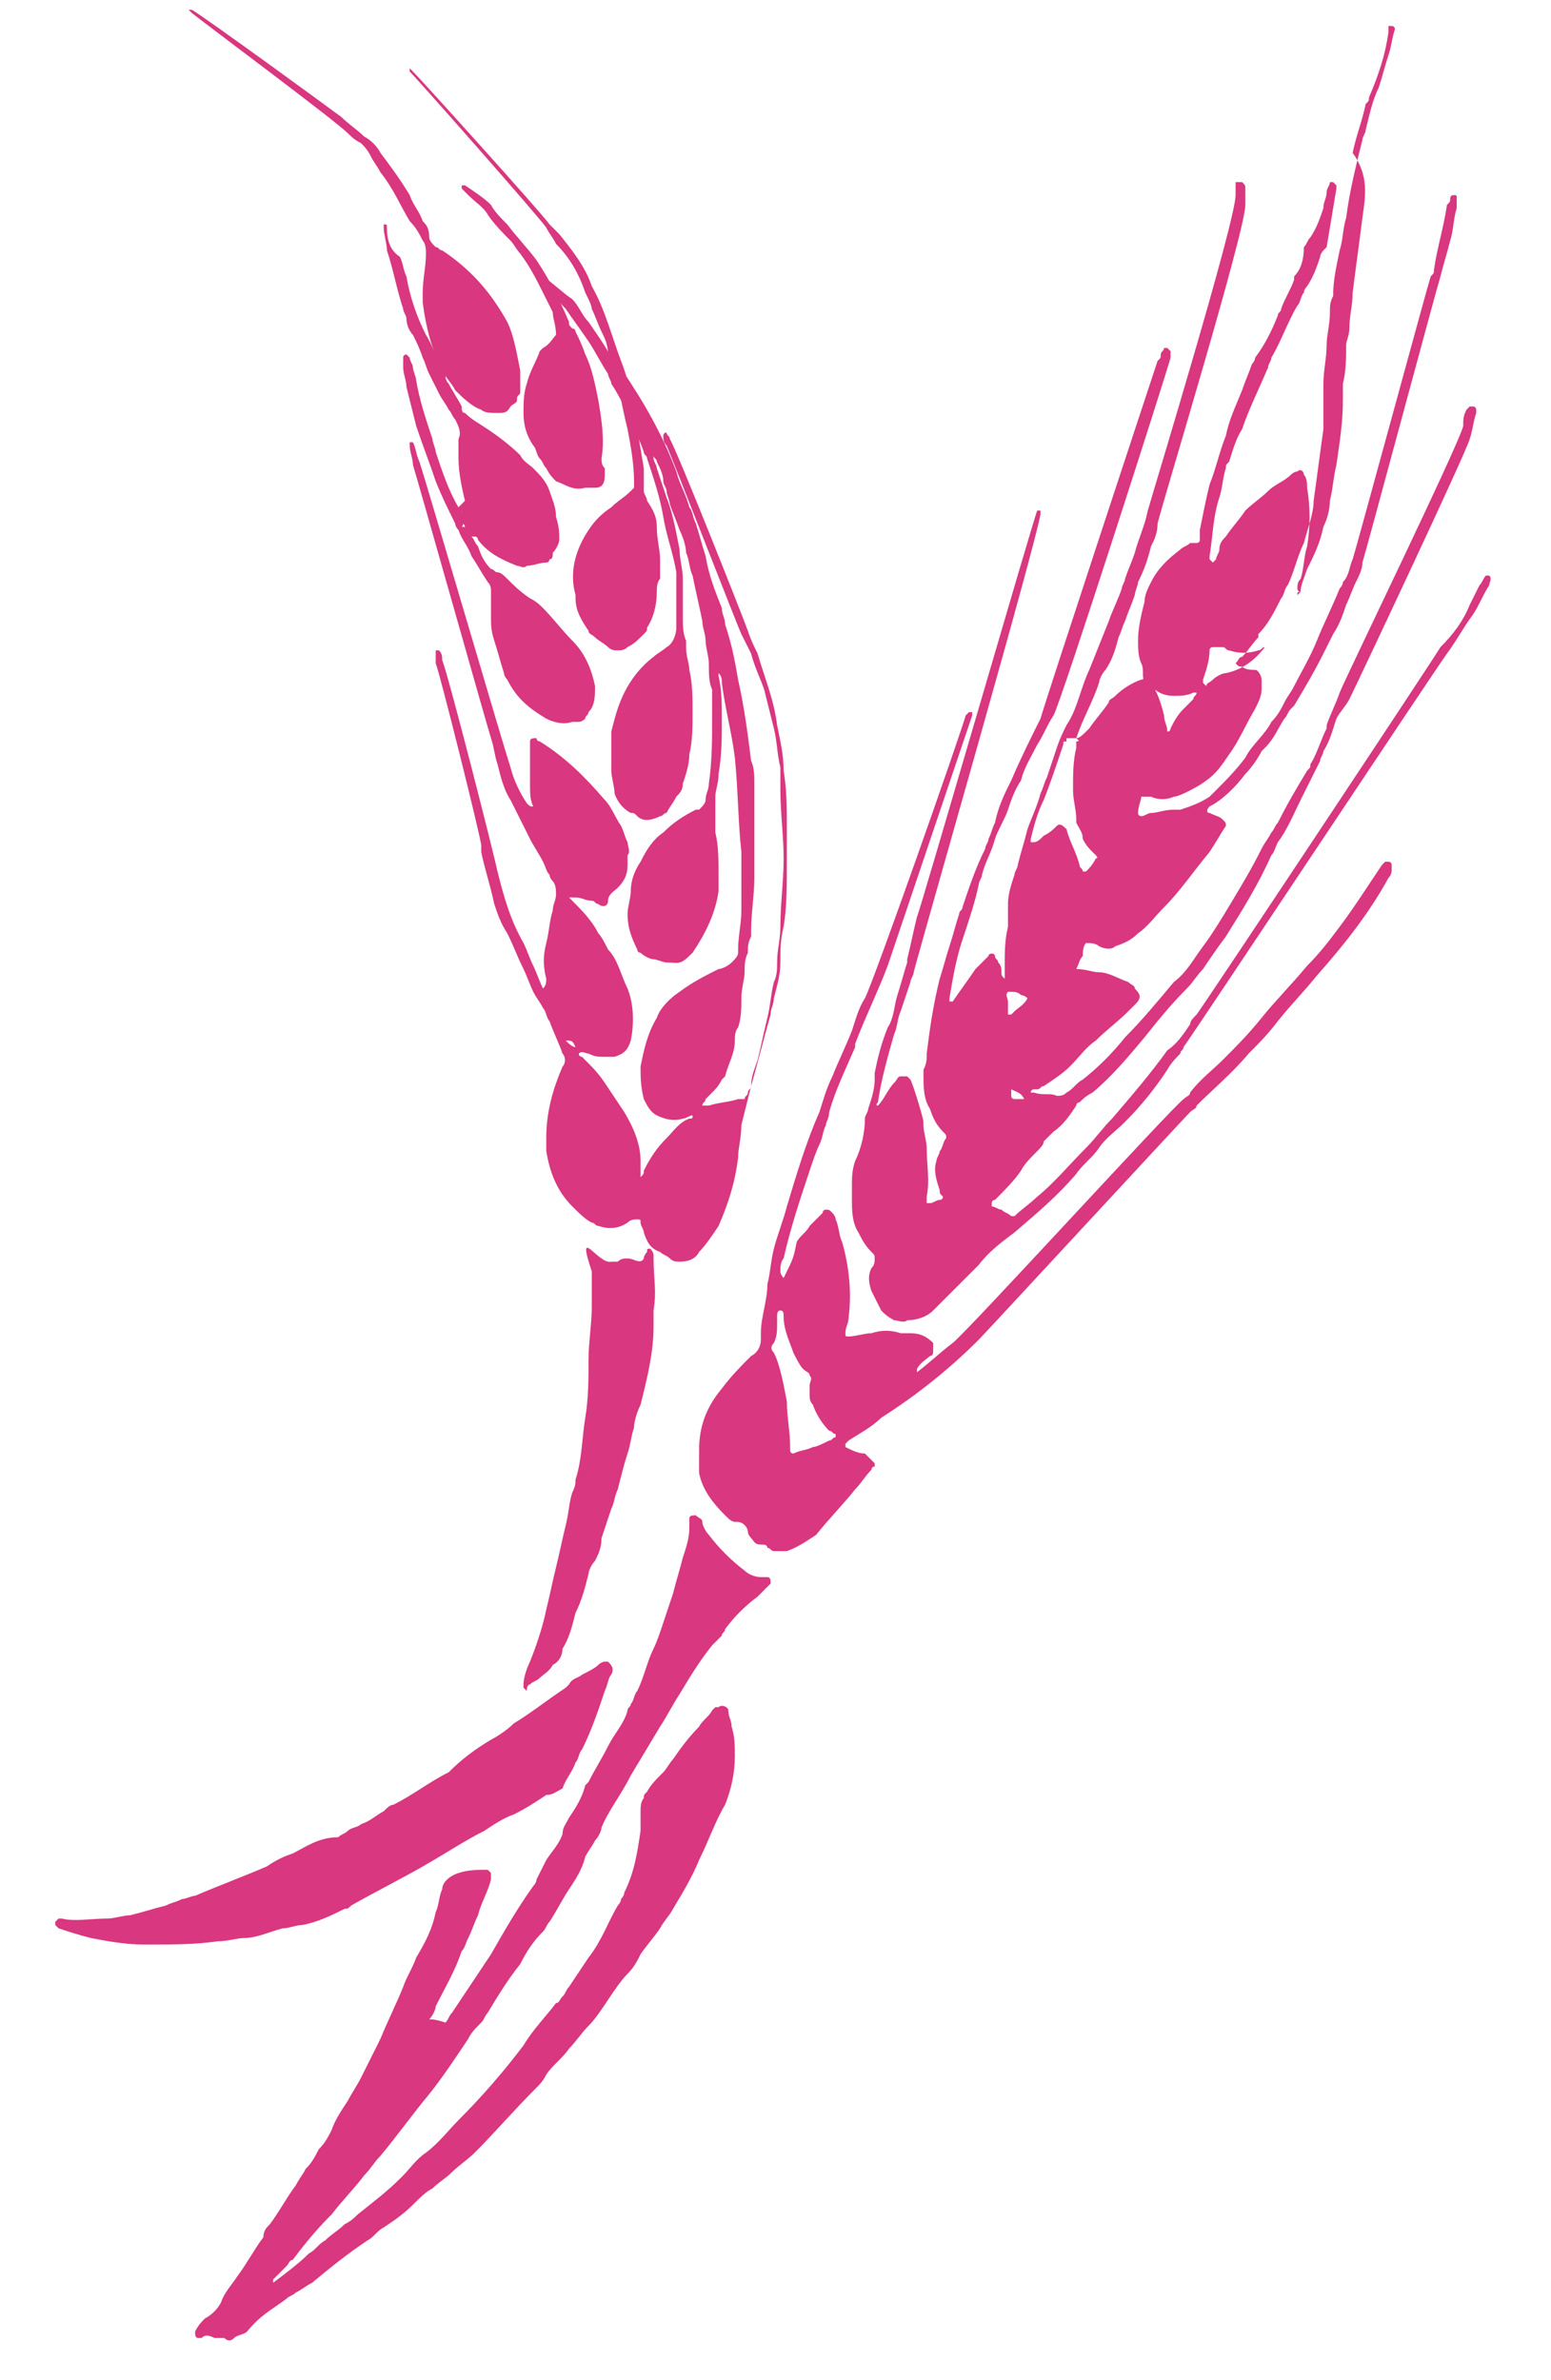<?xml version="1.0" encoding="utf-8"?>
<!-- Generator: Adobe Illustrator 25.3.1, SVG Export Plug-In . SVG Version: 6.00 Build 0)  -->
<svg version="1.1" id="Ebene_1" xmlns="http://www.w3.org/2000/svg" xmlns:xlink="http://www.w3.org/1999/xlink" x="0px" y="0px"
	 viewBox="0 0 47.7 73.2" style="enable-background:new 0 0 47.7 73.2;" xml:space="preserve">
<path style="fill:#D9377F;" d="M31.6,30.7c-0.1,0.2-0.3,0.3-0.4,0.4c0,0,0,0-0.1,0.1c0,0-0.1,0-0.1,0c0,0,0,0,0,0c0-0.1,0-0.2,0-0.4
	c0-0.1-0.1-0.2,0-0.3c0.2,0,0.3,0,0.4,0.1C31.4,30.6,31.5,30.6,31.6,30.7 M37.1,21.1C37,21.1,37,21.1,37.1,21.1C37,21,37,21,37,21
	c0,0,0-0.1,0-0.1c0.1-0.3,0.2-0.6,0.2-0.9c0,0,0,0,0,0c0-0.1,0.1-0.1,0.1-0.1c0.1,0,0.2,0,0.3,0c0.1,0,0.1,0.1,0.2,0.1
	c0.3,0.1,0.6,0.1,0.9,0c0.1,0,0.1-0.1,0.2-0.1c0,0,0,0,0,0c0,0,0,0,0,0c-0.3,0.4-0.7,0.7-1.2,0.8c-0.1,0-0.3,0.1-0.4,0.2
	C37.2,21,37.1,21,37.1,21.1 M31.5,33.8C31.5,33.8,31.5,33.8,31.5,33.8C31.5,33.8,31.6,33.7,31.5,33.8C31.5,33.8,31.5,33.8,31.5,33.8
	c-0.1,0-0.2,0-0.3,0c0,0-0.1,0-0.1-0.1c0,0,0-0.1,0-0.2c0,0,0,0,0,0C31.3,33.6,31.4,33.6,31.5,33.8C31.5,33.8,31.5,33.8,31.5,33.8
	 M33.1,22.7c0.2-0.6,0.5-1.1,0.7-1.7c0-0.1,0.1-0.3,0.2-0.4c0.2-0.3,0.3-0.6,0.4-1c0.1-0.2,0.1-0.3,0.2-0.5c0.1-0.3,0.2-0.5,0.3-0.8
	c0-0.1,0.1-0.3,0.1-0.4c0.2-0.4,0.3-0.7,0.4-1.1c0.1-0.2,0.2-0.4,0.2-0.7c0.2-0.8,2.7-9,2.7-9.8c0-0.2,0-0.3,0-0.5
	c0-0.1,0-0.1-0.1-0.2c0,0,0,0-0.1,0c0,0-0.1,0-0.1,0c0,0.1,0,0.2,0,0.4c0,0.8-2.5,9-2.7,9.7c-0.1,0.5-0.3,0.9-0.4,1.3
	c-0.1,0.3-0.2,0.5-0.3,0.8c0,0.1-0.1,0.2-0.1,0.3c-0.1,0.3-0.3,0.7-0.4,1c-0.2,0.5-0.4,1-0.6,1.5c-0.1,0.2-0.2,0.5-0.3,0.8
	c-0.1,0.3-0.2,0.6-0.4,0.9c-0.1,0.2-0.2,0.4-0.3,0.7c-0.1,0.3-0.2,0.6-0.3,0.9c-0.1,0.2-0.1,0.3-0.2,0.5c-0.1,0.4-0.3,0.8-0.4,1.1
	c-0.1,0.4-0.2,0.7-0.3,1.1c0,0.1-0.1,0.2-0.1,0.3c-0.1,0.3-0.2,0.6-0.2,0.9C31,28,31,28.3,31,28.5c-0.1,0.4-0.1,0.8-0.1,1.1
	c0,0.2,0,0.4,0,0.5c0,0,0,0,0,0l0,0c-0.1-0.1-0.1-0.1-0.1-0.2c0-0.1,0-0.2-0.1-0.3c0-0.1-0.1-0.1-0.1-0.2c0-0.1-0.2-0.1-0.2,0
	c-0.1,0.1-0.3,0.3-0.4,0.4c-0.2,0.3-0.5,0.7-0.7,1c0,0,0,0-0.1,0c0,0,0,0,0,0c0,0,0-0.1,0-0.1c0.1-0.6,0.2-1.2,0.4-1.8
	c0.2-0.6,0.4-1.2,0.5-1.7c0-0.1,0.1-0.2,0.1-0.3c0.1-0.4,0.3-0.7,0.4-1.1c0.1-0.3,0.3-0.6,0.4-0.9c0.1-0.3,0.2-0.6,0.4-0.9
	c0.1-0.4,0.3-0.7,0.5-1.1c0.2-0.3,0.3-0.6,0.5-0.9c0.2-0.3,3.5-10.6,3.6-11c0,0,0-0.1,0-0.2c0,0,0,0-0.1-0.1c0,0-0.1,0-0.1,0
	c0,0.1-0.1,0.1-0.1,0.2c0,0.1,0,0.1-0.1,0.2c-0.1,0.3-3.5,10.6-3.6,11c-0.3,0.6-0.6,1.2-0.9,1.9c-0.2,0.4-0.4,0.8-0.5,1.3
	c-0.1,0.2-0.1,0.3-0.2,0.5c0,0.1-0.1,0.2-0.1,0.3c-0.3,0.6-0.5,1.2-0.7,1.8c0,0.1-0.1,0.1-0.1,0.2c-0.1,0.3-0.2,0.7-0.3,1
	c-0.1,0.3-0.2,0.7-0.3,1c-0.2,0.8-0.3,1.5-0.4,2.3c0,0.2,0,0.3-0.1,0.5c0,0,0,0.1,0,0.1c0,0.4,0,0.8,0.2,1.1
	c0.1,0.3,0.2,0.5,0.4,0.7c0.1,0.1,0.1,0.1,0.1,0.2c-0.1,0.1-0.1,0.3-0.2,0.4c0,0.1-0.1,0.2-0.1,0.3c-0.1,0.3,0,0.6,0.1,0.9
	c0,0.1,0,0.1,0.1,0.2c0,0,0,0.1-0.1,0.1c-0.1,0-0.2,0.1-0.3,0.1c0,0-0.1,0-0.1,0c0-0.1,0-0.1,0-0.2c0.1-0.5,0-1,0-1.5
	c0-0.2-0.1-0.5-0.1-0.7c0,0,0-0.1,0-0.1c0-0.1-0.3-1.1-0.4-1.3c0,0-0.1-0.1-0.1-0.1c0,0-0.1,0-0.2,0c-0.1,0-0.1,0.1-0.2,0.2
	c-0.2,0.2-0.3,0.5-0.5,0.7c0,0,0,0,0,0c0,0-0.1,0,0-0.1c0.1-0.7,0.3-1.4,0.5-2.1c0.1-0.2,0.1-0.5,0.2-0.7c0.1-0.3,0.2-0.6,0.3-0.9
	c0-0.1,0.1-0.2,0.1-0.3c0.2-0.8,3.8-13.3,3.9-14.1c0,0,0-0.1,0-0.1c0,0,0,0,0,0c0,0-0.1,0-0.1,0c-0.1,0.2-3.6,12.3-3.7,12.5
	c-0.1,0.4-0.2,0.9-0.3,1.3c0,0,0,0.1,0,0.1c-0.1,0.3-0.2,0.7-0.3,1c-0.1,0.3-0.1,0.7-0.3,1c-0.2,0.5-0.3,0.9-0.4,1.4
	c0,0.1,0,0.1,0,0.2c0,0.3-0.1,0.6-0.2,0.9c0,0.1-0.1,0.2-0.1,0.3c0,0.4-0.1,0.9-0.3,1.3c-0.1,0.3-0.1,0.5-0.1,0.8c0,0.1,0,0.2,0,0.4
	c0,0.3,0,0.7,0.2,1c0.1,0.2,0.2,0.4,0.4,0.6c0.1,0.1,0.1,0.1,0.1,0.2c0,0.1,0,0.2-0.1,0.3c-0.1,0.2-0.1,0.4,0,0.7
	c0.1,0.2,0.2,0.4,0.3,0.6c0.1,0.1,0.2,0.2,0.4,0.3c0.1,0,0.3,0.1,0.4,0c0.3,0,0.6-0.1,0.8-0.3c0.1-0.1,0.2-0.2,0.3-0.3
	c0.4-0.4,0.7-0.7,1.1-1.1c0.3-0.4,0.7-0.7,1.1-1c0.7-0.6,1.3-1.1,1.9-1.8c0.2-0.3,0.5-0.5,0.7-0.8c0.2-0.3,0.5-0.5,0.8-0.8
	c0.5-0.5,0.9-1,1.3-1.6c0.1-0.2,0.3-0.4,0.4-0.5c0-0.1,0.1-0.1,0.1-0.2c0.3-0.4,7.8-11.7,8.1-12.1c0.3-0.4,0.5-0.8,0.8-1.2
	c0.2-0.3,0.3-0.6,0.5-0.9c0-0.1,0.1-0.2,0-0.3c0,0,0,0,0,0c0,0-0.1,0-0.1,0c-0.1,0.1-0.1,0.2-0.2,0.3c-0.1,0.2-0.2,0.4-0.3,0.6
	c-0.2,0.5-0.5,0.9-0.9,1.3c-0.1,0.2-7.4,11.2-7.5,11.3c-0.1,0.1-0.2,0.2-0.2,0.3c-0.2,0.3-0.4,0.6-0.7,0.8c-0.5,0.7-1.1,1.4-1.7,2.1
	c-0.3,0.3-0.5,0.6-0.8,0.9c-0.5,0.5-1,1.1-1.5,1.5c-0.2,0.2-0.5,0.4-0.7,0.6c0,0-0.1,0-0.1,0c-0.1-0.1-0.2-0.1-0.3-0.2
	c-0.1,0-0.2-0.1-0.3-0.1c0,0,0-0.1,0-0.1c0,0,0-0.1,0.1-0.1c0.3-0.3,0.6-0.6,0.8-0.9c0.1-0.2,0.3-0.4,0.5-0.6
	c0.1-0.1,0.2-0.2,0.2-0.3c0.1-0.1,0.2-0.2,0.3-0.3c0.3-0.2,0.5-0.5,0.7-0.8c0-0.1,0.1-0.1,0.1-0.1c0.1-0.1,0.2-0.2,0.4-0.3
	c0.6-0.5,1.1-1.1,1.6-1.7c0.4-0.5,0.8-1,1.3-1.5c0.2-0.2,0.3-0.4,0.5-0.6c0.2-0.3,0.4-0.6,0.7-1c0.5-0.8,1-1.6,1.4-2.5
	c0.1-0.1,0.1-0.2,0.2-0.4c0.3-0.4,0.5-0.9,0.7-1.3c0.1-0.2,0.2-0.4,0.3-0.6c0.1-0.2,0.2-0.4,0.3-0.6c0-0.1,0.1-0.2,0.1-0.3
	c0.2-0.3,0.3-0.7,0.4-1c0.1-0.2,0.3-0.4,0.4-0.6c0.2-0.4,3.6-7.6,3.7-8c0.1-0.3,0.1-0.5,0.2-0.8c0,0,0-0.1,0-0.1c0,0,0-0.1-0.1-0.1
	c0,0-0.1,0-0.1,0c0,0-0.1,0.1-0.1,0.1c-0.1,0.2-0.1,0.3-0.1,0.5c-0.1,0.5-3.6,7.7-3.8,8.2c-0.1,0.3-0.3,0.7-0.4,1c0,0,0,0.1,0,0.1
	c-0.2,0.4-0.3,0.8-0.5,1.1c0,0.1,0,0.1-0.1,0.2c-0.3,0.5-0.6,1-0.9,1.6c-0.1,0.1-0.1,0.2-0.2,0.3c-0.1,0.2-0.2,0.3-0.3,0.5
	c-0.3,0.6-0.6,1.1-0.9,1.6c-0.3,0.5-0.6,1-0.9,1.4c-0.3,0.4-0.5,0.8-0.9,1.1c-0.5,0.6-1,1.2-1.5,1.7c-0.4,0.5-0.8,0.9-1.3,1.3
	c-0.2,0.1-0.3,0.3-0.5,0.4c-0.1,0.1-0.2,0.1-0.3,0.1c-0.2-0.1-0.4,0-0.7-0.1c0,0,0,0-0.1,0c0,0,0-0.1,0.1-0.1c0,0,0.1,0,0.1,0
	c0.1,0,0.1-0.1,0.2-0.1c0.3-0.2,0.6-0.4,0.8-0.6c0.3-0.3,0.5-0.6,0.8-0.8c0.3-0.3,0.7-0.6,1-0.9c0.1-0.1,0.1-0.1,0.2-0.2
	c0.2-0.2,0.2-0.3,0-0.5c0-0.1-0.1-0.1-0.2-0.2c-0.3-0.1-0.6-0.3-0.9-0.3c-0.2,0-0.4-0.1-0.7-0.1c0.1-0.2,0.1-0.3,0.2-0.4
	c0-0.1,0-0.3,0.1-0.4c0,0,0,0,0,0c0.1,0,0.3,0,0.4,0.1c0.2,0.1,0.4,0.1,0.5,0c0.3-0.1,0.5-0.2,0.7-0.4c0.3-0.2,0.5-0.5,0.8-0.8
	c0.5-0.5,0.9-1.1,1.4-1.7c0.2-0.3,0.3-0.5,0.5-0.8c0-0.1,0-0.1-0.1-0.2c-0.1-0.1-0.2-0.1-0.4-0.2c-0.1,0-0.1-0.1,0-0.2
	c0.4-0.2,0.8-0.6,1.1-1c0.2-0.2,0.4-0.5,0.5-0.7c0,0,0.1-0.1,0.1-0.1c0.3-0.3,0.4-0.6,0.6-0.9c0.1-0.1,0.1-0.2,0.2-0.3
	c0,0,0.1-0.1,0.1-0.1c0.3-0.5,0.6-1,0.9-1.6c0.1-0.2,0.2-0.4,0.3-0.6c0.2-0.3,0.3-0.6,0.4-0.9c0.1-0.2,0.2-0.5,0.3-0.7
	c0.1-0.2,0.2-0.4,0.2-0.6c0.1-0.3,2.3-8.5,2.4-8.8c0.1-0.4,0.2-0.7,0.3-1.1c0.1-0.3,0.1-0.7,0.2-1c0-0.1,0-0.2,0-0.3
	c0-0.1,0-0.1-0.1-0.1c0,0-0.1,0-0.1,0.1c0,0.1,0,0.1-0.1,0.2c-0.1,0.7-0.3,1.3-0.4,2c0,0.1,0,0.1-0.1,0.2c-0.1,0.3-2.3,8.4-2.4,8.7
	c-0.1,0.2-0.1,0.5-0.3,0.7c0,0.1-0.1,0.2-0.1,0.2c-0.2,0.5-0.5,1.1-0.7,1.6c-0.2,0.5-0.5,1-0.7,1.4c-0.1,0.2-0.2,0.3-0.3,0.5
	c-0.1,0.2-0.2,0.4-0.4,0.6c-0.2,0.4-0.6,0.7-0.8,1.1c-0.3,0.4-0.6,0.7-1,1.1c0,0,0,0-0.1,0.1c-0.3,0.2-0.6,0.3-0.9,0.4
	c-0.1,0-0.1,0-0.2,0c-0.3,0-0.5,0.1-0.7,0.1c-0.1,0-0.2,0.1-0.3,0.1c0,0-0.1,0-0.1-0.1c0-0.2,0.1-0.4,0.1-0.5c0.1,0,0.2,0,0.3,0
	c0.2,0.1,0.5,0.1,0.7,0c0,0,0,0,0,0c0.2,0,0.9-0.4,1-0.5c0.3-0.2,0.5-0.5,0.7-0.8c0.3-0.4,0.5-0.9,0.8-1.4c0.1-0.2,0.2-0.4,0.2-0.6
	c0-0.1,0-0.2,0-0.3c0-0.1-0.1-0.3-0.2-0.3c-0.1,0-0.3,0-0.4-0.1c-0.1,0-0.1,0-0.2-0.1c0.1-0.1,0.1-0.2,0.2-0.2
	c0.2-0.2,0.3-0.4,0.5-0.6c0,0,0-0.1,0-0.1c0.3-0.3,0.5-0.7,0.7-1.1c0.1-0.1,0.1-0.3,0.2-0.4c0.2-0.4,0.3-0.9,0.5-1.3
	c0.1-0.4,0.3-0.9,0.3-1.3c0.1-0.7,0.2-1.5,0.3-2.2c0-0.2,0-0.5,0-0.7c0-0.2,0-0.5,0-0.7c0-0.4,0.1-0.8,0.1-1.2c0-0.3,0.1-0.6,0.1-1
	c0-0.2,0-0.3,0.1-0.5c0-0.5,0.1-0.9,0.2-1.4c0.1-0.3,0.1-0.7,0.2-1c0.1-0.8,0.3-1.6,0.5-2.4c0-0.1,0.1-0.2,0.1-0.3
	c0.1-0.4,0.2-0.9,0.4-1.3c0.1-0.3,0.2-0.7,0.3-1c0.1-0.3,0.1-0.5,0.2-0.8c0,0,0-0.1-0.1-0.1c0,0-0.1,0-0.1,0c0,0,0,0,0,0.1
	c0,0,0,0.1,0,0.1c-0.1,0.7-0.3,1.3-0.6,2c0,0.1,0,0.1-0.1,0.2c-0.1,0.5-0.3,1-0.4,1.5C42.1,5.4,42,6,41.9,6.7
	c-0.1,0.8-0.2,1.5-0.3,2.3c0,0.4-0.1,0.7-0.1,1.1c0,0.2-0.1,0.4-0.1,0.5c0,0.4,0,0.8-0.1,1.2c0,0.2,0,0.4,0,0.5c0,0.7-0.1,1.3-0.2,2
	c-0.1,0.4-0.1,0.7-0.2,1.1c0,0.3-0.1,0.6-0.2,0.8c-0.1,0.5-0.3,0.9-0.5,1.3C40.1,17.8,40,18,40,18.2c0,0-0.1,0.1-0.1,0.1
	c0,0,0,0.1,0,0.1c0,0,0,0,0,0c0,0,0,0,0,0c0,0,0-0.1,0-0.1c0-0.1,0-0.1,0.1-0.1c-0.1,0-0.1-0.1-0.1-0.1c0-0.1,0-0.2,0.1-0.3
	c0.1-0.3,0.1-0.7,0.2-1c0.1-0.6,0.1-1.2,0-1.8c0-0.1,0-0.3-0.1-0.4c0-0.1-0.1-0.2-0.2-0.1c-0.1,0-0.2,0.1-0.2,0.1
	c-0.2,0.2-0.5,0.3-0.7,0.5c-0.2,0.2-0.5,0.4-0.7,0.6c-0.2,0.3-0.4,0.5-0.6,0.8c-0.1,0.1-0.2,0.2-0.2,0.4c0,0.1-0.1,0.2-0.1,0.3
	c0,0-0.1,0.1-0.1,0.1c0,0-0.1-0.1-0.1-0.1c0,0,0-0.1,0-0.1c0.1-0.6,0.1-1.2,0.3-1.8c0.1-0.3,0.1-0.6,0.2-0.9c0-0.1,0-0.1,0.1-0.2
	c0.1-0.3,0.2-0.7,0.4-1c0.2-0.6,0.5-1.2,0.8-1.9c0-0.1,0.1-0.2,0.1-0.3c0.3-0.5,0.5-1.1,0.8-1.6c0.1-0.1,0.1-0.3,0.2-0.4
	c0-0.1,0.1-0.2,0.1-0.2c0.2-0.3,0.3-0.6,0.4-0.9c0-0.1,0.1-0.2,0.2-0.3C40.9,7,41,6.4,41.1,5.8c0,0,0-0.1,0-0.1c0,0-0.1-0.1-0.1-0.1
	c0,0-0.1,0-0.1,0c0,0.1-0.1,0.2-0.1,0.3c0,0.2-0.1,0.3-0.1,0.5c-0.1,0.3-0.2,0.6-0.4,0.9c-0.1,0.1-0.1,0.2-0.2,0.3
	C40.1,8,40,8.3,39.8,8.5c0,0,0,0.1,0,0.1c-0.1,0.3-0.3,0.6-0.4,0.9c0,0.1-0.1,0.1-0.1,0.2c-0.2,0.5-0.4,0.9-0.7,1.3
	c0,0.1-0.1,0.2-0.1,0.2c-0.1,0.3-0.2,0.5-0.3,0.8c-0.2,0.5-0.4,0.9-0.5,1.4c-0.2,0.5-0.3,1-0.5,1.5c-0.1,0.4-0.2,0.9-0.3,1.4
	c0,0.1,0,0.2,0,0.3c0,0.1-0.1,0.1-0.1,0.1c-0.1,0-0.1,0-0.2,0c-0.1,0.1-0.2,0.1-0.3,0.2c-0.4,0.3-0.7,0.6-0.9,1
	c-0.1,0.2-0.2,0.4-0.2,0.6c-0.1,0.4-0.2,0.8-0.2,1.2c0,0.2,0,0.5,0.1,0.7c0.1,0.2,0,0.4,0.1,0.6c0.1,0,0.1,0.1,0.2,0.1
	c0.2,0.2,0.4,0.3,0.7,0.3c0.2,0,0.4,0,0.6-0.1c0,0,0.1,0,0.1,0c0,0,0,0,0,0c0,0,0,0,0,0c0,0.1-0.1,0.1-0.1,0.2
	c-0.1,0.1-0.2,0.2-0.3,0.3c-0.2,0.2-0.3,0.4-0.4,0.6c0,0.1-0.1,0.1-0.1,0.1c0-0.2-0.1-0.3-0.1-0.5c-0.1-0.4-0.2-0.7-0.4-1
	c0-0.1-0.1-0.1-0.1-0.2c-0.1,0-0.1,0.1-0.2,0.1c-0.3,0.1-0.6,0.3-0.8,0.5c-0.1,0.1-0.2,0.1-0.2,0.2c-0.2,0.3-0.4,0.5-0.6,0.8
	C33.3,22.6,33.2,22.7,33.1,22.7c0.1,0.1,0.1,0.1,0,0.1c0,0.1,0,0.1,0,0.1c0,0,0,0.1,0,0.1C33,23.4,33,23.8,33,24.3
	c0,0.3,0.1,0.6,0.1,0.9c0,0,0,0.1,0,0.1c0.1,0.2,0.2,0.3,0.2,0.5c0.1,0.2,0.2,0.3,0.3,0.4c0,0,0.1,0.1,0.1,0.1c0,0,0.1,0.1,0,0.1
	c-0.1,0.2-0.2,0.3-0.3,0.4c0,0-0.1,0-0.1,0c0-0.1-0.1-0.1-0.1-0.2c-0.1-0.4-0.3-0.7-0.4-1.1c-0.1-0.1-0.2-0.2-0.3-0.1
	c-0.1,0.1-0.2,0.2-0.4,0.3c-0.1,0.1-0.2,0.2-0.3,0.2c0,0-0.1,0-0.1,0c0,0,0,0,0-0.1c0.1-0.4,0.2-0.8,0.4-1.2
	c0.2-0.5,0.4-1.1,0.6-1.7c0-0.1,0-0.1,0.1-0.1c0-0.1,0-0.1,0-0.1C33.1,22.7,33.1,22.7,33.1,22.7"/>
<path style="fill:#D9377F;" d="M16.4,24.8c-0.1,0-0.1,0-0.2-0.1c-0.2-0.3-0.4-0.7-0.5-1.1c-0.2-0.6-2.6-8.8-2.8-9.4
	c-0.1-0.2-0.1-0.4-0.2-0.6c0,0,0,0-0.1,0c0,0,0,0,0,0.1c0,0.2,0.1,0.4,0.1,0.6c0.1,0.3,2.3,8.1,2.4,8.4c0.1,0.3,0.1,0.5,0.2,0.8
	c0.1,0.4,0.2,0.8,0.4,1.1c0.1,0.2,0.2,0.4,0.3,0.6c0.1,0.2,0.2,0.4,0.3,0.6c0.1,0.2,0.3,0.5,0.4,0.7c0.1,0.2,0.1,0.3,0.2,0.4
	c0,0.1,0.1,0.2,0.1,0.2c0.1,0.1,0.1,0.3,0.1,0.4c0,0.2-0.1,0.3-0.1,0.5c-0.1,0.3-0.1,0.6-0.2,1c-0.1,0.4-0.1,0.7,0,1.1
	c0,0.1,0,0.2-0.1,0.3l0,0l0,0c-0.1-0.2-0.2-0.5-0.3-0.7c-0.1-0.2-0.2-0.5-0.3-0.7c-0.4-0.7-0.6-1.4-0.8-2.2c-0.1-0.5-1.5-6-1.7-6.5
	c0-0.1,0-0.2-0.1-0.3c0,0,0,0-0.1,0l0,0c0,0.1,0,0.3,0,0.4c0.1,0.2,1.4,5.4,1.4,5.6c0,0.1,0,0.1,0,0.2c0.1,0.5,0.3,1.1,0.4,1.6
	c0.1,0.3,0.2,0.6,0.4,0.9c0.2,0.4,0.3,0.7,0.5,1.1c0.1,0.2,0.2,0.5,0.3,0.7c0.1,0.2,0.2,0.3,0.3,0.5c0.1,0.1,0.1,0.3,0.2,0.4
	c0,0,0,0,0,0c0.1,0.3,0.3,0.7,0.4,1c0.1,0.1,0.1,0.3,0,0.4c-0.3,0.7-0.5,1.4-0.5,2.2c0,0.1,0,0.3,0,0.4c0.1,0.6,0.3,1.2,0.8,1.7
	c0.2,0.2,0.4,0.4,0.6,0.5c0.1,0,0.1,0.1,0.2,0.1c0.3,0.1,0.6,0.1,0.9-0.1c0.1-0.1,0.2-0.1,0.3-0.1c0.1,0,0.1,0,0.1,0.1
	c0,0.1,0.1,0.2,0.1,0.3c0.1,0.3,0.2,0.5,0.5,0.6c0.1,0.1,0.2,0.1,0.3,0.2c0.1,0.1,0.2,0.1,0.3,0.1c0.3,0,0.5-0.1,0.6-0.3
	c0.2-0.2,0.4-0.5,0.6-0.8c0.3-0.7,0.5-1.3,0.6-2.1c0-0.3,0.1-0.6,0.1-1c0.1-0.4,0.2-0.8,0.3-1.2c0.2-0.7,0.4-1.5,0.6-2.2
	c0-0.2,0.1-0.3,0.1-0.5c0.1-0.4,0.2-0.7,0.2-1.1c0-0.4,0-0.7,0.1-1.1c0.1-0.6,0.1-1.3,0.1-2c0-0.3,0-0.7,0-1c0-0.6,0-1.2-0.1-1.8
	c0-0.5-0.1-0.9-0.2-1.4c-0.1-0.8-0.4-1.5-0.6-2.2c-0.1-0.2-0.2-0.4-0.3-0.7c-0.1-0.3-2.2-5.6-2.4-5.9c0-0.1-0.1-0.1-0.1-0.2
	c0,0,0,0,0,0c0,0-0.1,0-0.1,0.1c0,0.1,0,0.2,0.1,0.3c0.1,0.2,2.2,5.6,2.3,5.8c0.1,0.2,0.2,0.4,0.3,0.6c0.1,0.4,0.3,0.8,0.4,1.1
	c0.1,0.4,0.2,0.8,0.3,1.2c0.1,0.4,0.1,0.8,0.2,1.2c0,0.2,0,0.4,0,0.7c0,0.7,0.1,1.4,0.1,2.1c0,0.7-0.1,1.4-0.1,2.1
	c0,0.4-0.1,0.7-0.1,1.1c0,0.2,0,0.4-0.1,0.6c-0.1,0.4-0.1,0.7-0.2,1.1c-0.1,0.4-0.2,0.9-0.3,1.3c-0.1,0.3-0.2,0.5-0.2,0.8
	c0,0.1-0.1,0.1-0.1,0.2c0,0.1-0.1,0.1-0.1,0.2c-0.1,0-0.1,0-0.2,0c-0.3,0.1-0.6,0.1-0.9,0.2c-0.1,0-0.1,0-0.2,0
	c0-0.1,0.1-0.1,0.1-0.2c0.1-0.1,0.1-0.1,0.2-0.2c0.1-0.1,0.2-0.2,0.3-0.4c0,0,0.1-0.1,0.1-0.1c0.1-0.4,0.3-0.7,0.3-1.1
	c0-0.1,0-0.3,0.1-0.4c0.1-0.3,0.1-0.6,0.1-0.9c0-0.3,0.1-0.6,0.1-0.8c0-0.2,0-0.4,0.1-0.6c0-0.2,0-0.3,0.1-0.5c0-0.1,0-0.1,0-0.2
	c0-0.5,0.1-1.1,0.1-1.6c0-0.2,0-0.3,0-0.5c0-0.2,0-0.4,0-0.6c0-0.4,0-0.7,0-1.1c0-0.2,0-0.4,0-0.7c0-0.2,0-0.5-0.1-0.7
	c-0.1-0.8-0.2-1.6-0.4-2.5c-0.1-0.6-0.2-1.1-0.4-1.7c0-0.2-0.1-0.3-0.1-0.5c-0.2-0.5-0.4-1-0.5-1.6c-0.1-0.3-0.2-0.7-0.3-1
	c-0.1-0.2-0.1-0.4-0.2-0.5c-0.1-0.4-0.3-0.7-0.4-1.1c-0.3-0.8-0.7-1.6-1.2-2.4c-0.2-0.3-0.4-0.7-0.7-0.9c0,0-0.1-0.1-0.1-0.2
	c-0.2-0.4-0.5-0.8-0.7-1.1c-0.2-0.2-0.3-0.5-0.5-0.7C17.3,9,17,8.7,16.7,8.5c0,0-0.1,0-0.2-0.1c0,0,0,0,0,0c0,0,0,0.1,0,0.1
	c0,0,0.1,0.1,0.1,0.1c0.3,0.3,0.5,0.6,0.8,0.9c0.2,0.3,0.5,0.7,0.7,1c0.2,0.3,0.4,0.7,0.6,1c0,0.1,0.1,0.2,0.1,0.3
	c0.2,0.3,0.4,0.7,0.6,1.1c0.1,0.1,0.1,0.2,0.1,0.3c0.1,0.2,0.2,0.4,0.3,0.7c0,0.1,0.1,0.1,0.1,0.2c0.2,0.6,0.4,1.2,0.5,1.8
	c0.1,0.6,0.3,1.1,0.4,1.7c0,0.2,0,0.3,0,0.5c0,0.3,0,0.5,0,0.8c0,0.1,0,0.3,0,0.4c0,0.2-0.1,0.5-0.3,0.6c-0.1,0.1-0.3,0.2-0.4,0.3
	c-0.4,0.3-0.7,0.7-0.9,1.1c-0.2,0.4-0.3,0.8-0.4,1.2c0,0.1,0,0.3,0,0.4c0,0.3,0,0.5,0,0.8c0,0.2,0.1,0.5,0.1,0.7
	c0.1,0.3,0.3,0.5,0.5,0.6c0.1,0,0.1,0,0.2,0.1c0.2,0.2,0.5,0.1,0.7,0c0.1,0,0.1-0.1,0.2-0.1c0.1-0.2,0.2-0.3,0.3-0.5
	c0.1-0.1,0.2-0.2,0.2-0.4c0.1-0.3,0.2-0.6,0.2-0.9c0.1-0.4,0.1-0.9,0.1-1.3c0-0.4,0-0.9-0.1-1.3c0-0.2-0.1-0.4-0.1-0.7
	c0-0.1,0-0.1,0-0.2c-0.1-0.2-0.1-0.5-0.1-0.7c0-0.1,0-0.3,0-0.4c0-0.3,0-0.5,0-0.8c0-0.3-0.1-0.6-0.1-0.9c-0.1-0.5-0.2-1.1-0.4-1.6
	c-0.1-0.3-0.2-0.6-0.3-0.9c0-0.1-0.1-0.2-0.1-0.3c0,0,0-0.1,0-0.1c0,0,0,0,0,0c0,0.1,0.1,0.1,0.1,0.2c0.1,0.2,0.2,0.4,0.2,0.6
	c0,0.1,0.1,0.2,0.1,0.3c0,0.1,0.1,0.3,0.1,0.4c0.1,0.3,0.2,0.5,0.3,0.8c0.1,0.2,0.2,0.5,0.2,0.7c0.1,0.2,0.1,0.5,0.2,0.7
	c0.1,0.5,0.2,0.9,0.3,1.4c0,0.2,0.1,0.4,0.1,0.6c0,0.2,0.1,0.5,0.1,0.7c0,0.3,0,0.6,0.1,0.8c0,0.3,0,0.6,0,0.9c0,0.7,0,1.3-0.1,2
	c0,0.2-0.1,0.3-0.1,0.5c0,0.1-0.1,0.2-0.2,0.3c0,0,0,0-0.1,0c-0.4,0.2-0.7,0.4-1,0.7c-0.3,0.2-0.5,0.5-0.7,0.9
	c-0.2,0.3-0.3,0.6-0.3,0.9c0,0.2-0.1,0.5-0.1,0.7c0,0.4,0.1,0.7,0.3,1.1c0,0.1,0.1,0.1,0.1,0.1c0.1,0.1,0.3,0.2,0.4,0.2
	c0.1,0,0.3,0.1,0.4,0.1c0.4,0,0.4,0.1,0.8-0.3c0.4-0.6,0.7-1.2,0.8-1.9c0-0.1,0-0.3,0-0.4c0-0.5,0-1-0.1-1.4c0-0.3,0-0.6,0-0.8
	c0-0.1,0-0.2,0-0.3c0-0.2,0.1-0.4,0.1-0.7c0.1-0.6,0.1-1.1,0.1-1.7c0-0.4,0-0.9-0.1-1.3c0,0,0-0.1,0-0.1c0.1,0.1,0.1,0.2,0.1,0.3
	c0.1,0.8,0.3,1.5,0.4,2.3c0.1,1,0.1,2,0.2,2.9c0,0.6,0,1.2,0,1.8c0,0.4-0.1,0.8-0.1,1.2c0,0,0,0.1,0,0.1c0,0.1-0.1,0.2-0.2,0.3
	c-0.1,0.1-0.3,0.2-0.4,0.2c-0.4,0.2-0.8,0.4-1.2,0.7c-0.3,0.2-0.6,0.5-0.7,0.8c-0.3,0.5-0.4,1-0.5,1.5c0,0.3,0,0.6,0.1,1
	c0.1,0.2,0.2,0.4,0.4,0.5c0.2,0.1,0.5,0.2,0.8,0.1c0.1,0,0.2-0.1,0.3-0.1c0,0,0,0,0,0l0,0c0,0.1,0,0.1-0.1,0.1
	c-0.3,0.1-0.5,0.4-0.7,0.6c-0.3,0.3-0.5,0.6-0.7,1c0,0.1,0,0.1-0.1,0.2c0,0,0,0,0-0.1c0-0.1,0-0.2,0-0.4c0-0.5-0.2-1-0.5-1.5
	c-0.2-0.3-0.4-0.6-0.6-0.9c-0.2-0.3-0.4-0.5-0.7-0.8c0,0-0.1,0-0.1-0.1c0-0.1,0-0.1-0.1-0.2c-0.1,0-0.2-0.1-0.3-0.2c0,0,0,0,0,0
	c0,0,0,0,0,0c0.2,0,0.2,0,0.3,0.2c0,0.1,0,0.1,0.1,0.2c0.1-0.1,0.2,0,0.3,0c0.2,0.1,0.3,0.1,0.5,0.1c0.1,0,0.2,0,0.3,0
	c0.3-0.1,0.4-0.2,0.5-0.5c0,0,0,0,0,0c0.1-0.5,0.1-1.1-0.1-1.6c-0.2-0.4-0.3-0.9-0.6-1.2c-0.1-0.2-0.2-0.4-0.3-0.5
	c-0.2-0.4-0.5-0.7-0.9-1.1c0,0,0,0,0,0c0,0,0,0,0,0c0.1,0,0.1,0,0.2,0c0.2,0,0.3,0.1,0.5,0.1c0.1,0,0.1,0.1,0.2,0.1
	c0.1,0.1,0.3,0.1,0.3-0.1c0-0.2,0.2-0.3,0.3-0.4c0.2-0.2,0.3-0.4,0.3-0.7c0,0,0-0.1,0-0.1c0-0.1,0-0.1,0-0.2c0.1-0.1,0-0.3,0-0.4
	c-0.1-0.2-0.1-0.3-0.2-0.5c-0.2-0.3-0.3-0.6-0.5-0.8c-0.6-0.7-1.2-1.3-2-1.8c0,0-0.1,0-0.1-0.1c-0.1,0-0.2,0-0.2,0.1
	c0,0.1,0,0.1,0,0.2c0,0.4,0,0.7,0,1.1C16.3,24.4,16.3,24.6,16.4,24.8C16.4,24.8,16.4,24.8,16.4,24.8C16.4,24.8,16.4,24.8,16.4,24.8"
	/>
<path style="fill:#D9377F;" d="M13.2,62.1c0.1-0.1,0.2-0.3,0.2-0.4c0.3-0.6,0.6-1.1,0.8-1.7c0.1-0.1,0.1-0.2,0.2-0.4
	c0.1-0.2,0.2-0.5,0.3-0.7c0.1-0.4,0.3-0.7,0.4-1.1c0-0.1,0-0.1,0-0.2c0,0-0.1-0.1-0.1-0.1c0,0,0,0,0,0c-0.3,0-0.6,0-0.9,0.1
	c0,0,0,0,0,0c-0.3,0.1-0.5,0.3-0.5,0.5c-0.1,0.2-0.1,0.5-0.2,0.7c-0.1,0.5-0.3,0.9-0.6,1.4c-0.1,0.3-0.3,0.6-0.4,0.9
	c-0.2,0.5-0.5,1.1-0.7,1.6c-0.2,0.4-0.4,0.8-0.6,1.2c-0.1,0.2-0.3,0.5-0.4,0.7c-0.2,0.3-0.4,0.6-0.5,0.9c-0.1,0.2-0.2,0.4-0.4,0.6
	c-0.1,0.2-0.2,0.4-0.4,0.6c-0.1,0.2-0.2,0.3-0.3,0.5c-0.3,0.4-0.5,0.8-0.8,1.2c-0.1,0.1-0.2,0.2-0.2,0.4c-0.3,0.4-0.5,0.8-0.8,1.2
	c-0.2,0.3-0.4,0.5-0.5,0.8c-0.1,0.2-0.3,0.4-0.5,0.5c-0.1,0.1-0.2,0.2-0.3,0.4c0,0.1,0,0.2,0.1,0.2c0,0,0.1,0,0.1,0
	c0.1-0.1,0.2-0.1,0.4,0c0.1,0,0.2,0,0.3,0c0.1,0.1,0.2,0.1,0.3,0c0.1-0.1,0.3-0.1,0.4-0.2C8,71.2,8.4,71,8.8,70.7
	c0.1-0.1,0.2-0.1,0.3-0.2c0.2-0.1,0.3-0.2,0.5-0.3c0.6-0.5,1.1-0.9,1.7-1.3c0.2-0.1,0.3-0.3,0.5-0.4c0.3-0.2,0.6-0.4,0.9-0.7
	c0.2-0.2,0.4-0.4,0.6-0.5c0.2-0.2,0.4-0.3,0.6-0.5c0.2-0.2,0.5-0.4,0.7-0.6c0.6-0.6,1.2-1.3,1.9-2c0.1-0.1,0.2-0.2,0.3-0.4
	c0.2-0.3,0.5-0.5,0.7-0.8c0.2-0.2,0.4-0.5,0.6-0.7c0.2-0.2,0.4-0.5,0.6-0.8c0.2-0.3,0.4-0.6,0.6-0.8c0.2-0.2,0.3-0.4,0.4-0.6
	c0.2-0.3,0.4-0.5,0.6-0.8c0.1-0.2,0.3-0.4,0.4-0.6c0.3-0.5,0.6-1,0.8-1.5c0.3-0.6,0.5-1.2,0.8-1.7c0.2-0.5,0.3-1,0.3-1.5
	c0-0.3,0-0.6-0.1-0.9c0-0.2-0.1-0.3-0.1-0.5c0-0.1-0.2-0.2-0.3-0.1c0,0-0.1,0-0.1,0c0,0-0.1,0.1-0.1,0.1c-0.1,0.2-0.3,0.3-0.4,0.5
	c-0.3,0.3-0.6,0.7-0.8,1c-0.1,0.1-0.2,0.3-0.3,0.4c-0.2,0.2-0.4,0.4-0.5,0.6c-0.1,0.1-0.1,0.1-0.1,0.2c-0.1,0.1-0.1,0.3-0.1,0.4
	c0,0.1,0,0.1,0,0.2c0,0.1,0,0.2,0,0.4c-0.1,0.7-0.2,1.3-0.5,1.9c0,0.1-0.1,0.2-0.1,0.2c0,0.1-0.1,0.2-0.1,0.2
	c-0.3,0.5-0.5,1.1-0.9,1.6c-0.2,0.3-0.4,0.6-0.6,0.9c-0.1,0.1-0.1,0.2-0.2,0.3c-0.1,0.1-0.1,0.2-0.2,0.2c-0.3,0.4-0.7,0.8-1,1.3
	c-0.6,0.8-1.3,1.6-2,2.3c-0.3,0.3-0.6,0.7-1,1c-0.3,0.2-0.5,0.5-0.7,0.7c0,0,0,0-0.1,0.1c-0.4,0.4-0.8,0.7-1.3,1.1
	c-0.1,0.1-0.2,0.2-0.4,0.3c-0.2,0.2-0.4,0.3-0.6,0.5c-0.2,0.1-0.3,0.3-0.5,0.4c-0.3,0.3-0.7,0.6-1.1,0.9c0,0,0,0,0,0c0,0,0,0,0,0
	c0,0,0-0.1,0-0.1c0.1-0.1,0.3-0.3,0.4-0.4c0.1-0.1,0.1-0.2,0.2-0.2c0.3-0.4,0.7-0.9,1.1-1.3c0,0,0.1-0.1,0.1-0.1
	c0.3-0.4,0.7-0.8,1-1.2c0.2-0.2,0.3-0.4,0.5-0.6c0.5-0.6,1-1.3,1.5-1.9c0.4-0.5,0.8-1.1,1.2-1.7c0.1-0.2,0.2-0.3,0.4-0.5
	c0.1-0.1,0.1-0.2,0.2-0.3c0.3-0.5,0.6-1,1-1.5c0.2-0.4,0.4-0.7,0.7-1c0.1-0.1,0.1-0.2,0.2-0.3c0.2-0.3,0.4-0.7,0.6-1
	c0.2-0.3,0.4-0.6,0.5-1c0.1-0.2,0.2-0.3,0.3-0.5c0.1-0.1,0.2-0.3,0.2-0.4c0.2-0.5,0.6-1,0.9-1.6c0.3-0.5,0.6-1,0.9-1.5
	c0.2-0.3,0.4-0.7,0.6-1c0.3-0.5,0.6-1,1-1.5c0.1-0.1,0.2-0.2,0.3-0.3c0-0.1,0.1-0.1,0.1-0.2c0.3-0.4,0.6-0.7,1-1
	c0.1-0.1,0.2-0.2,0.3-0.3c0,0,0.1-0.1,0.1-0.1c0-0.1,0-0.2-0.1-0.2c-0.1,0-0.1,0-0.2,0c-0.2,0-0.4-0.1-0.5-0.2
	c-0.4-0.3-0.8-0.7-1.1-1.1c-0.1-0.1-0.2-0.3-0.2-0.4c0-0.1-0.1-0.1-0.2-0.2c-0.1,0-0.2,0-0.2,0.1c0,0.1,0,0.2,0,0.3
	c0,0.3-0.1,0.6-0.2,0.9c-0.1,0.4-0.2,0.7-0.3,1.1c-0.1,0.3-0.2,0.6-0.3,0.9c-0.1,0.3-0.2,0.6-0.3,0.8c-0.2,0.4-0.3,0.9-0.5,1.3
	c-0.1,0.1-0.1,0.3-0.2,0.4c0,0.1-0.1,0.1-0.1,0.2c-0.1,0.4-0.4,0.7-0.6,1.1c-0.2,0.4-0.4,0.7-0.6,1.1c0,0-0.1,0.1-0.1,0.1
	c-0.1,0.4-0.3,0.7-0.5,1c-0.1,0.2-0.2,0.3-0.2,0.5c-0.1,0.3-0.3,0.5-0.5,0.8c-0.1,0.2-0.2,0.4-0.3,0.6c0,0.1-0.1,0.2-0.1,0.2
	c-0.5,0.7-0.9,1.4-1.3,2.1c-0.4,0.6-0.8,1.2-1.2,1.8c-0.1,0.1-0.1,0.2-0.2,0.3C13.4,62.1,13.3,62.1,13.2,62.1
	C13.3,62.1,13.3,62.1,13.2,62.1C13.3,62.1,13.3,62.1,13.2,62.1"/>
<path style="fill:#D9377F;" d="M25,44.5C25,44.5,25,44.5,25,44.5c-0.2,0.1-0.4,0.1-0.6,0.2c0,0-0.1,0-0.1-0.1c0,0,0-0.1,0-0.1
	c0-0.5-0.1-0.9-0.1-1.4c-0.1-0.5-0.2-1.1-0.4-1.5c-0.1-0.1-0.1-0.2,0-0.3c0.1-0.2,0.1-0.4,0.1-0.6c0-0.1,0-0.1,0-0.2
	c0-0.1,0-0.2,0.1-0.2c0.1,0,0.1,0.1,0.1,0.2c0,0.4,0.2,0.8,0.3,1.1c0.1,0.2,0.2,0.4,0.3,0.5c0.1,0.1,0.2,0.1,0.2,0.2
	c0.1,0.1,0,0.2,0,0.3c0,0.1,0,0.2,0,0.3c0,0.1,0,0.2,0.1,0.3c0.1,0.3,0.3,0.6,0.5,0.8c0.1,0,0.1,0.1,0.2,0.1c0,0,0,0.1,0,0.1
	c-0.1,0-0.1,0.1-0.2,0.1C25.3,44.4,25.1,44.5,25,44.5 M24.1,39.3c0,0-0.1-0.1-0.1-0.2c0-0.1,0-0.3,0.1-0.4c0.2-0.9,0.5-1.8,0.8-2.7
	c0.1-0.3,0.2-0.6,0.3-0.8c0.1-0.2,0.1-0.4,0.2-0.6c0-0.1,0.1-0.2,0.1-0.4c0.2-0.7,0.5-1.3,0.8-2c0,0,0-0.1,0-0.1
	c0.3-0.8,0.7-1.6,1-2.4c0.1-0.3,2.5-7.4,2.6-7.7c0,0,0-0.1,0-0.1c0,0,0,0,0,0c0,0-0.1,0-0.1,0c0,0-0.1,0.1-0.1,0.1
	c-0.2,0.7-2.8,8.1-3.1,8.7c-0.2,0.3-0.3,0.7-0.4,1c-0.2,0.5-0.4,0.9-0.6,1.4c-0.2,0.4-0.3,0.8-0.4,1.1c-0.4,0.9-0.7,1.9-1,2.9
	c-0.1,0.4-0.3,0.9-0.4,1.3c-0.1,0.4-0.1,0.7-0.2,1.1c0,0.5-0.2,1-0.2,1.5c0,0.1,0,0.1,0,0.2c0,0.2-0.1,0.4-0.3,0.5
	c-0.3,0.3-0.6,0.6-0.9,1c-0.5,0.6-0.7,1.2-0.7,1.9c0,0.2,0,0.5,0,0.7c0.1,0.5,0.4,0.9,0.8,1.3c0.1,0.1,0.2,0.2,0.3,0.2
	c0.1,0,0.2,0,0.3,0.1c0.1,0.1,0.1,0.2,0.1,0.2c0,0.1,0.1,0.2,0.1,0.2c0.1,0.1,0.1,0.2,0.3,0.2c0.1,0,0.2,0,0.2,0.1
	c0.1,0,0.1,0.1,0.2,0.1c0.1,0,0.3,0,0.4,0c0.3-0.1,0.6-0.3,0.9-0.5c0.4-0.5,0.8-0.9,1.2-1.4c0.2-0.2,0.3-0.4,0.5-0.6
	c0,0,0-0.1,0.1-0.1c0,0,0-0.1,0-0.1c-0.1-0.1-0.2-0.2-0.3-0.3c-0.2,0-0.4-0.1-0.6-0.2c0,0,0,0,0-0.1c0,0,0,0,0.1-0.1
	c0.3-0.2,0.7-0.4,1-0.7c1.1-0.7,2.1-1.5,3-2.4c0.2-0.2,6.3-6.8,6.5-7c0.1-0.1,0.2-0.1,0.2-0.2c0.5-0.5,1.1-1,1.6-1.6
	c0.3-0.3,0.6-0.6,0.9-1c0.4-0.5,0.8-0.9,1.2-1.4c0.8-0.9,1.6-1.9,2.2-3c0.1-0.1,0.1-0.2,0.1-0.3c0,0,0-0.1,0-0.1c0,0,0-0.1-0.1-0.1
	c0,0-0.1,0-0.1,0c0,0-0.1,0.1-0.1,0.1c-0.2,0.3-0.4,0.6-0.6,0.9c-0.2,0.3-0.4,0.6-0.7,1c-0.3,0.4-0.6,0.8-1,1.2
	c-0.5,0.6-1,1.1-1.4,1.6c-0.4,0.5-0.8,0.9-1.2,1.3c-0.3,0.3-0.7,0.6-1,1c0,0.1-0.1,0.1-0.2,0.2c-0.4,0.3-6.6,7.1-7.1,7.5
	c-0.4,0.3-0.7,0.6-1.1,0.9l0,0l0,0c0,0,0-0.1,0-0.1c0.1-0.2,0.3-0.3,0.4-0.4c0.1,0,0.1-0.1,0.1-0.2c0-0.1,0-0.2,0-0.2
	c-0.2-0.2-0.4-0.3-0.7-0.3c-0.1,0-0.2,0-0.3,0c-0.3-0.1-0.6-0.1-0.9,0c-0.2,0-0.5,0.1-0.7,0.1c-0.1,0-0.1,0-0.1-0.1
	c0-0.2,0.1-0.3,0.1-0.5c0.1-0.8,0-1.6-0.2-2.3c-0.1-0.2-0.1-0.5-0.2-0.7c0-0.1-0.1-0.2-0.1-0.2c-0.1-0.1-0.1-0.1-0.2-0.1
	c-0.1,0-0.1,0.1-0.1,0.1c-0.1,0.1-0.3,0.3-0.4,0.4c-0.1,0.2-0.3,0.3-0.4,0.5C24.4,38.7,24.4,38.7,24.1,39.3
	C24.1,39.3,24.1,39.3,24.1,39.3C24.1,39.3,24.1,39.3,24.1,39.3C24.1,39.3,24.1,39.3,24.1,39.3"/>
<path style="fill:#D9377F;" d="M17.3,55c0.1-0.3,0.3-0.5,0.4-0.8c0.1-0.1,0.1-0.3,0.2-0.4c0.3-0.6,0.5-1.2,0.7-1.8
	c0.1-0.2,0.1-0.4,0.2-0.5c0.1-0.2,0-0.3-0.1-0.4c0,0-0.1,0-0.1,0c-0.1,0-0.2,0.1-0.2,0.1c-0.1,0.1-0.3,0.2-0.5,0.3
	c-0.1,0.1-0.3,0.1-0.4,0.3c0,0,0,0-0.1,0.1c-0.6,0.4-1.1,0.8-1.6,1.1c-0.2,0.2-0.5,0.4-0.7,0.5c-0.5,0.3-0.9,0.6-1.3,1c0,0,0,0,0,0
	c-0.6,0.3-1.1,0.7-1.7,1c-0.1,0-0.2,0.1-0.3,0.2c-0.2,0.1-0.4,0.3-0.7,0.4c-0.1,0.1-0.3,0.1-0.4,0.2c-0.1,0.1-0.2,0.1-0.3,0.2
	C9.8,56.5,9.4,56.8,9,57c-0.3,0.1-0.5,0.2-0.8,0.4C7.5,57.7,6.7,58,6,58.3c-0.1,0-0.3,0.1-0.4,0.1c-0.2,0.1-0.3,0.1-0.5,0.2
	c-0.4,0.1-0.7,0.2-1.1,0.3c-0.2,0-0.5,0.1-0.7,0.1C2.8,59,2.3,59.1,1.9,59c0,0-0.1,0-0.1,0c0,0-0.1,0.1-0.1,0.1c0,0,0,0.1,0,0.1
	c0,0,0.1,0.1,0.1,0.1c0.3,0.1,0.6,0.2,1,0.3c0.5,0.1,1.1,0.2,1.6,0.2c0.1,0,0.1,0,0.2,0c0.7,0,1.4,0,2.1-0.1c0.3,0,0.6-0.1,0.8-0.1
	c0.4,0,0.8-0.2,1.2-0.3c0.2,0,0.4-0.1,0.6-0.1c0.5-0.1,0.9-0.3,1.3-0.5c0.1,0,0.1,0,0.2-0.1c0.7-0.4,1.5-0.8,2.2-1.2
	c0.7-0.4,1.3-0.8,1.9-1.1c0.3-0.2,0.6-0.4,0.9-0.5c0.4-0.2,0.7-0.4,1-0.6C17,55.2,17.1,55.1,17.3,55"/>
<path style="fill:#D9377F;" d="M14.1,15.6c-0.3-0.5-0.5-1.1-0.7-1.7c0-0.1-0.1-0.3-0.1-0.4c-0.2-0.6-0.4-1.2-0.5-1.8
	c0-0.1-0.1-0.3-0.1-0.4c0-0.1-0.1-0.2-0.1-0.3c0,0,0,0-0.1-0.1c0,0-0.1,0-0.1,0.1c0,0.1,0,0.2,0,0.3c0,0.2,0.1,0.4,0.1,0.6
	c0.1,0.4,0.2,0.8,0.3,1.2c0.2,0.6,0.4,1.1,0.6,1.7c0.2,0.5,0.4,0.9,0.6,1.3c0,0.1,0.1,0.2,0.1,0.2c0.1,0.3,0.3,0.5,0.4,0.8
	c0.2,0.3,0.3,0.5,0.5,0.8c0.1,0.1,0.1,0.2,0.1,0.3c0,0.3,0,0.5,0,0.8c0,0.2,0,0.4,0.1,0.7c0.1,0.3,0.2,0.7,0.3,1
	c0,0.1,0.1,0.2,0.1,0.2c0.3,0.6,0.7,0.9,1.2,1.2c0.2,0.1,0.5,0.2,0.8,0.1c0.1,0,0.1,0,0.2,0c0.1,0,0.2-0.1,0.2-0.1
	c0-0.1,0.1-0.1,0.1-0.2c0.2-0.2,0.2-0.5,0.2-0.8c-0.1-0.5-0.3-1-0.7-1.4c-0.3-0.3-0.6-0.7-0.9-1c-0.1-0.1-0.2-0.2-0.4-0.3
	c-0.3-0.2-0.5-0.4-0.7-0.6c-0.1-0.1-0.2-0.2-0.3-0.2c-0.1,0-0.1-0.1-0.2-0.1c-0.2-0.2-0.3-0.4-0.4-0.7c-0.1-0.1-0.1-0.2-0.2-0.3
	c0,0,0,0,0,0l0,0c0,0,0.1,0,0.1,0c0,0,0.1,0,0.1,0.1c0.3,0.4,0.7,0.6,1.2,0.8c0.1,0,0.2,0.1,0.3,0c0.2,0,0.4-0.1,0.6-0.1
	c0.1,0,0.1-0.1,0.1-0.1c0.1,0,0.1-0.1,0.1-0.2c0.1-0.1,0.2-0.3,0.2-0.4c0-0.2,0-0.4-0.1-0.7c0-0.3-0.1-0.5-0.2-0.8
	c-0.1-0.3-0.3-0.5-0.5-0.7c-0.1-0.1-0.3-0.2-0.4-0.4c-0.3-0.3-0.7-0.6-1-0.8c-0.3-0.2-0.5-0.3-0.7-0.5c-0.1,0-0.1-0.1-0.1-0.2
	c-0.1-0.2-0.3-0.5-0.4-0.7c-0.1-0.1-0.1-0.2-0.1-0.3c0-0.1-0.1-0.2-0.1-0.2c-0.2-0.3-0.3-0.7-0.5-1c-0.3-0.6-0.5-1.2-0.6-1.8
	c-0.1-0.2-0.1-0.4-0.2-0.6C12,7.7,11.9,7.4,11.9,7c0-0.1,0-0.1-0.1-0.1c0,0,0,0,0,0c0,0,0,0,0,0c0,0,0,0.1,0,0.1
	c0,0.2,0.1,0.5,0.1,0.7c0.2,0.6,0.3,1.2,0.5,1.8c0,0.1,0.1,0.2,0.1,0.3c0,0.2,0.1,0.4,0.2,0.5c0.1,0.2,0.2,0.4,0.3,0.7
	c0.1,0.2,0.1,0.3,0.2,0.5c0.1,0.2,0.2,0.4,0.3,0.6c0.1,0.2,0.2,0.3,0.3,0.5c0.1,0.1,0.1,0.2,0.2,0.3c0.1,0.2,0.2,0.4,0.1,0.6
	c0,0.2,0,0.4,0,0.6c0,0.4,0.1,0.9,0.2,1.3C14.2,15.5,14.2,15.5,14.1,15.6c0,0,0.1,0.1,0.1,0.1c0,0.1,0,0.1,0,0.2c0,0,0,0,0,0.1
	c0,0,0,0.1,0,0.1c0.1,0,0.1,0.1,0.1,0.2c0,0,0,0,0,0c0,0,0,0,0,0c0,0,0,0,0,0c0-0.1,0-0.1-0.1-0.1c0.1-0.1,0-0.1,0-0.2
	c0.1-0.1,0.1-0.1,0-0.1C14.2,15.6,14.2,15.6,14.1,15.6"/>
<path style="fill:#D9377F;" d="M16.3,51.8c0.1-0.1,0.2-0.1,0.3-0.2c0.1-0.1,0.3-0.2,0.4-0.4c0.2-0.1,0.3-0.3,0.3-0.5
	c0.2-0.3,0.3-0.7,0.4-1.1c0.2-0.4,0.3-0.8,0.4-1.2c0-0.1,0.1-0.3,0.2-0.4c0.1-0.2,0.2-0.4,0.2-0.7c0.1-0.3,0.2-0.6,0.3-0.9
	c0.1-0.2,0.1-0.4,0.2-0.6c0.1-0.4,0.2-0.8,0.3-1.1c0.1-0.3,0.1-0.5,0.2-0.8c0-0.2,0.1-0.5,0.2-0.7c0.2-0.8,0.4-1.6,0.4-2.4
	c0-0.2,0-0.3,0-0.5c0.1-0.6,0-1,0-1.6c0,0,0-0.1,0-0.1c0-0.1-0.1-0.2-0.1-0.2c-0.1,0-0.1,0-0.1,0.1c0,0-0.1,0.1-0.1,0.2
	c-0.1,0.2-0.3,0-0.5,0c-0.1,0-0.2,0-0.3,0.1c-0.1,0-0.1,0-0.2,0c-0.4,0.1-1.1-1.2-0.6,0.3c0,0.2,0,0.9,0,1.1c0,0.5-0.1,1.1-0.1,1.6
	c0,0.6,0,1.2-0.1,1.8c-0.1,0.6-0.1,1.3-0.3,1.9c0,0.1,0,0.2-0.1,0.4c-0.1,0.3-0.1,0.6-0.2,1c-0.1,0.4-0.2,0.9-0.3,1.3
	c-0.1,0.4-0.2,0.9-0.3,1.3c-0.1,0.5-0.3,1.1-0.5,1.6c-0.1,0.2-0.2,0.5-0.2,0.7c0,0,0,0.1,0,0.1c0,0,0.1,0.1,0.1,0.1
	C16.2,51.8,16.3,51.8,16.3,51.8"/>
<path style="fill:#D9377F;" d="M19.5,15c0,0-0.1,0.1-0.1,0.1c-0.2,0.2-0.4,0.3-0.6,0.5c-0.3,0.2-0.5,0.4-0.7,0.7
	c-0.4,0.6-0.6,1.3-0.4,2c0,0,0,0.1,0,0.1c0,0.4,0.2,0.7,0.4,1c0,0.1,0.1,0.1,0.2,0.2c0.1,0.1,0.3,0.2,0.4,0.3
	c0.1,0.1,0.2,0.1,0.3,0.1c0.1,0,0.2,0,0.3-0.1c0.2-0.1,0.3-0.2,0.5-0.4c0.1-0.1,0.1-0.1,0.1-0.2c0.2-0.3,0.3-0.7,0.3-1.1
	c0-0.1,0-0.3,0.1-0.4c0-0.2,0-0.4,0-0.6c0-0.3-0.1-0.6-0.1-1c0-0.3-0.1-0.5-0.3-0.8c0-0.1-0.1-0.2-0.1-0.3c0-0.2,0-0.5,0-0.7
	c-0.1-0.6-0.2-1.2-0.3-1.8c-0.1-0.5-0.2-1-0.4-1.5c-0.3-0.8-0.5-1.6-0.9-2.3c0,0,0,0,0,0c-0.2-0.6-0.6-1.1-1-1.6
	C17.1,7.1,17,7,16.9,6.9c-0.2-0.3-3.9-4.4-4.2-4.7c0,0-0.1-0.1-0.1-0.1c0,0,0,0,0,0c0,0,0,0,0,0.1c0,0,0,0,0,0
	c0.3,0.3,4,4.5,4.2,4.8c0.1,0.2,0.2,0.3,0.3,0.5C17.5,7.9,17.8,8.4,18,9c0.1,0.2,0.2,0.4,0.2,0.5c0.1,0.2,0.2,0.5,0.3,0.7
	c0.1,0.2,0.2,0.4,0.2,0.7c0.1,0.3,0.2,0.6,0.3,0.9c0.1,0.5,0.2,1,0.3,1.4c0.1,0.5,0.2,1.1,0.2,1.6C19.5,14.9,19.5,14.9,19.5,15"/>
<path style="fill:#D9377F;" d="M16,12.1c0-0.1,0-0.2,0-0.2c0-0.2,0-0.4,0-0.5c-0.1-0.5-0.2-1.1-0.4-1.5c-0.5-0.9-1.1-1.6-2-2.2
	c-0.1,0-0.1-0.1-0.2-0.1c-0.1-0.1-0.2-0.2-0.2-0.3C13.2,7,13.1,6.9,13,6.8c-0.1-0.3-0.3-0.5-0.4-0.8c-0.3-0.5-0.6-0.9-0.9-1.3
	c-0.1-0.2-0.3-0.4-0.5-0.5c-0.2-0.2-0.5-0.4-0.7-0.6c0,0,0,0,0,0c-0.4-0.3-4.1-3-4.6-3.3c0,0-0.1,0-0.1,0c0,0,0,0,0,0c0,0,0,0,0,0
	c0,0,0.1,0.1,0.1,0.1c0.5,0.4,4.4,3.3,4.8,3.7c0.1,0.1,0.2,0.2,0.4,0.3c0.1,0.1,0.2,0.2,0.3,0.4c0.1,0.2,0.2,0.3,0.3,0.5
	c0.4,0.5,0.6,1,0.9,1.5C12.8,7,12.9,7.2,13,7.4c0.1,0.1,0.1,0.3,0.1,0.4c0,0.4-0.1,0.8-0.1,1.2c0,0.1,0,0.2,0,0.3
	c0.1,0.8,0.3,1.5,0.6,2.1c0.1,0.2,0.3,0.4,0.4,0.6c0.2,0.2,0.5,0.5,0.8,0.6c0.1,0.1,0.3,0.1,0.5,0.1c0.2,0,0.3,0,0.4-0.2
	c0.1-0.1,0.2-0.1,0.2-0.2C15.9,12.2,15.9,12.2,16,12.1"/>
<path style="fill:#D9377F;" d="M17.1,10.3c-0.1,0.1-0.2,0.3-0.4,0.4c0,0-0.1,0.1-0.1,0.1c-0.1,0.3-0.3,0.6-0.4,1
	c-0.1,0.3-0.1,0.6-0.1,0.9c0,0.4,0.1,0.7,0.3,1c0.1,0.1,0.1,0.3,0.2,0.4c0.1,0.1,0.1,0.2,0.2,0.3c0.1,0.2,0.2,0.3,0.3,0.4
	c0.3,0.1,0.5,0.3,0.9,0.2c0.1,0,0.2,0,0.3,0c0.2,0,0.3-0.1,0.3-0.4c0-0.1,0-0.1,0-0.2c-0.1-0.1-0.1-0.2-0.1-0.3
	c0.1-0.6,0-1.2-0.1-1.8c-0.1-0.5-0.2-1-0.4-1.4c-0.1-0.3-0.2-0.5-0.3-0.7c0-0.1-0.1-0.1-0.1-0.1c-0.1-0.1-0.1-0.1-0.1-0.2
	c-0.3-0.7-0.6-1.3-1-1.9c-0.3-0.4-0.6-0.7-0.9-1.1c-0.2-0.2-0.4-0.4-0.5-0.6c-0.2-0.2-0.5-0.4-0.8-0.6c0,0-0.1,0-0.1,0c0,0,0,0,0,0
	c0,0,0,0.1,0,0.1c0.1,0.1,0.1,0.1,0.2,0.2c0.2,0.2,0.5,0.4,0.6,0.6c0.2,0.3,0.5,0.6,0.7,0.8c0.1,0.1,0.2,0.3,0.3,0.4
	c0.3,0.4,0.5,0.8,0.7,1.2c0.1,0.2,0.2,0.4,0.3,0.6C17,9.8,17.1,10,17.1,10.3"/>
<polyline style="fill:#D9377F;" points="7.3,29.1 7.3,29.1 7.3,29.1 7.3,29.1 "/>
</svg>
